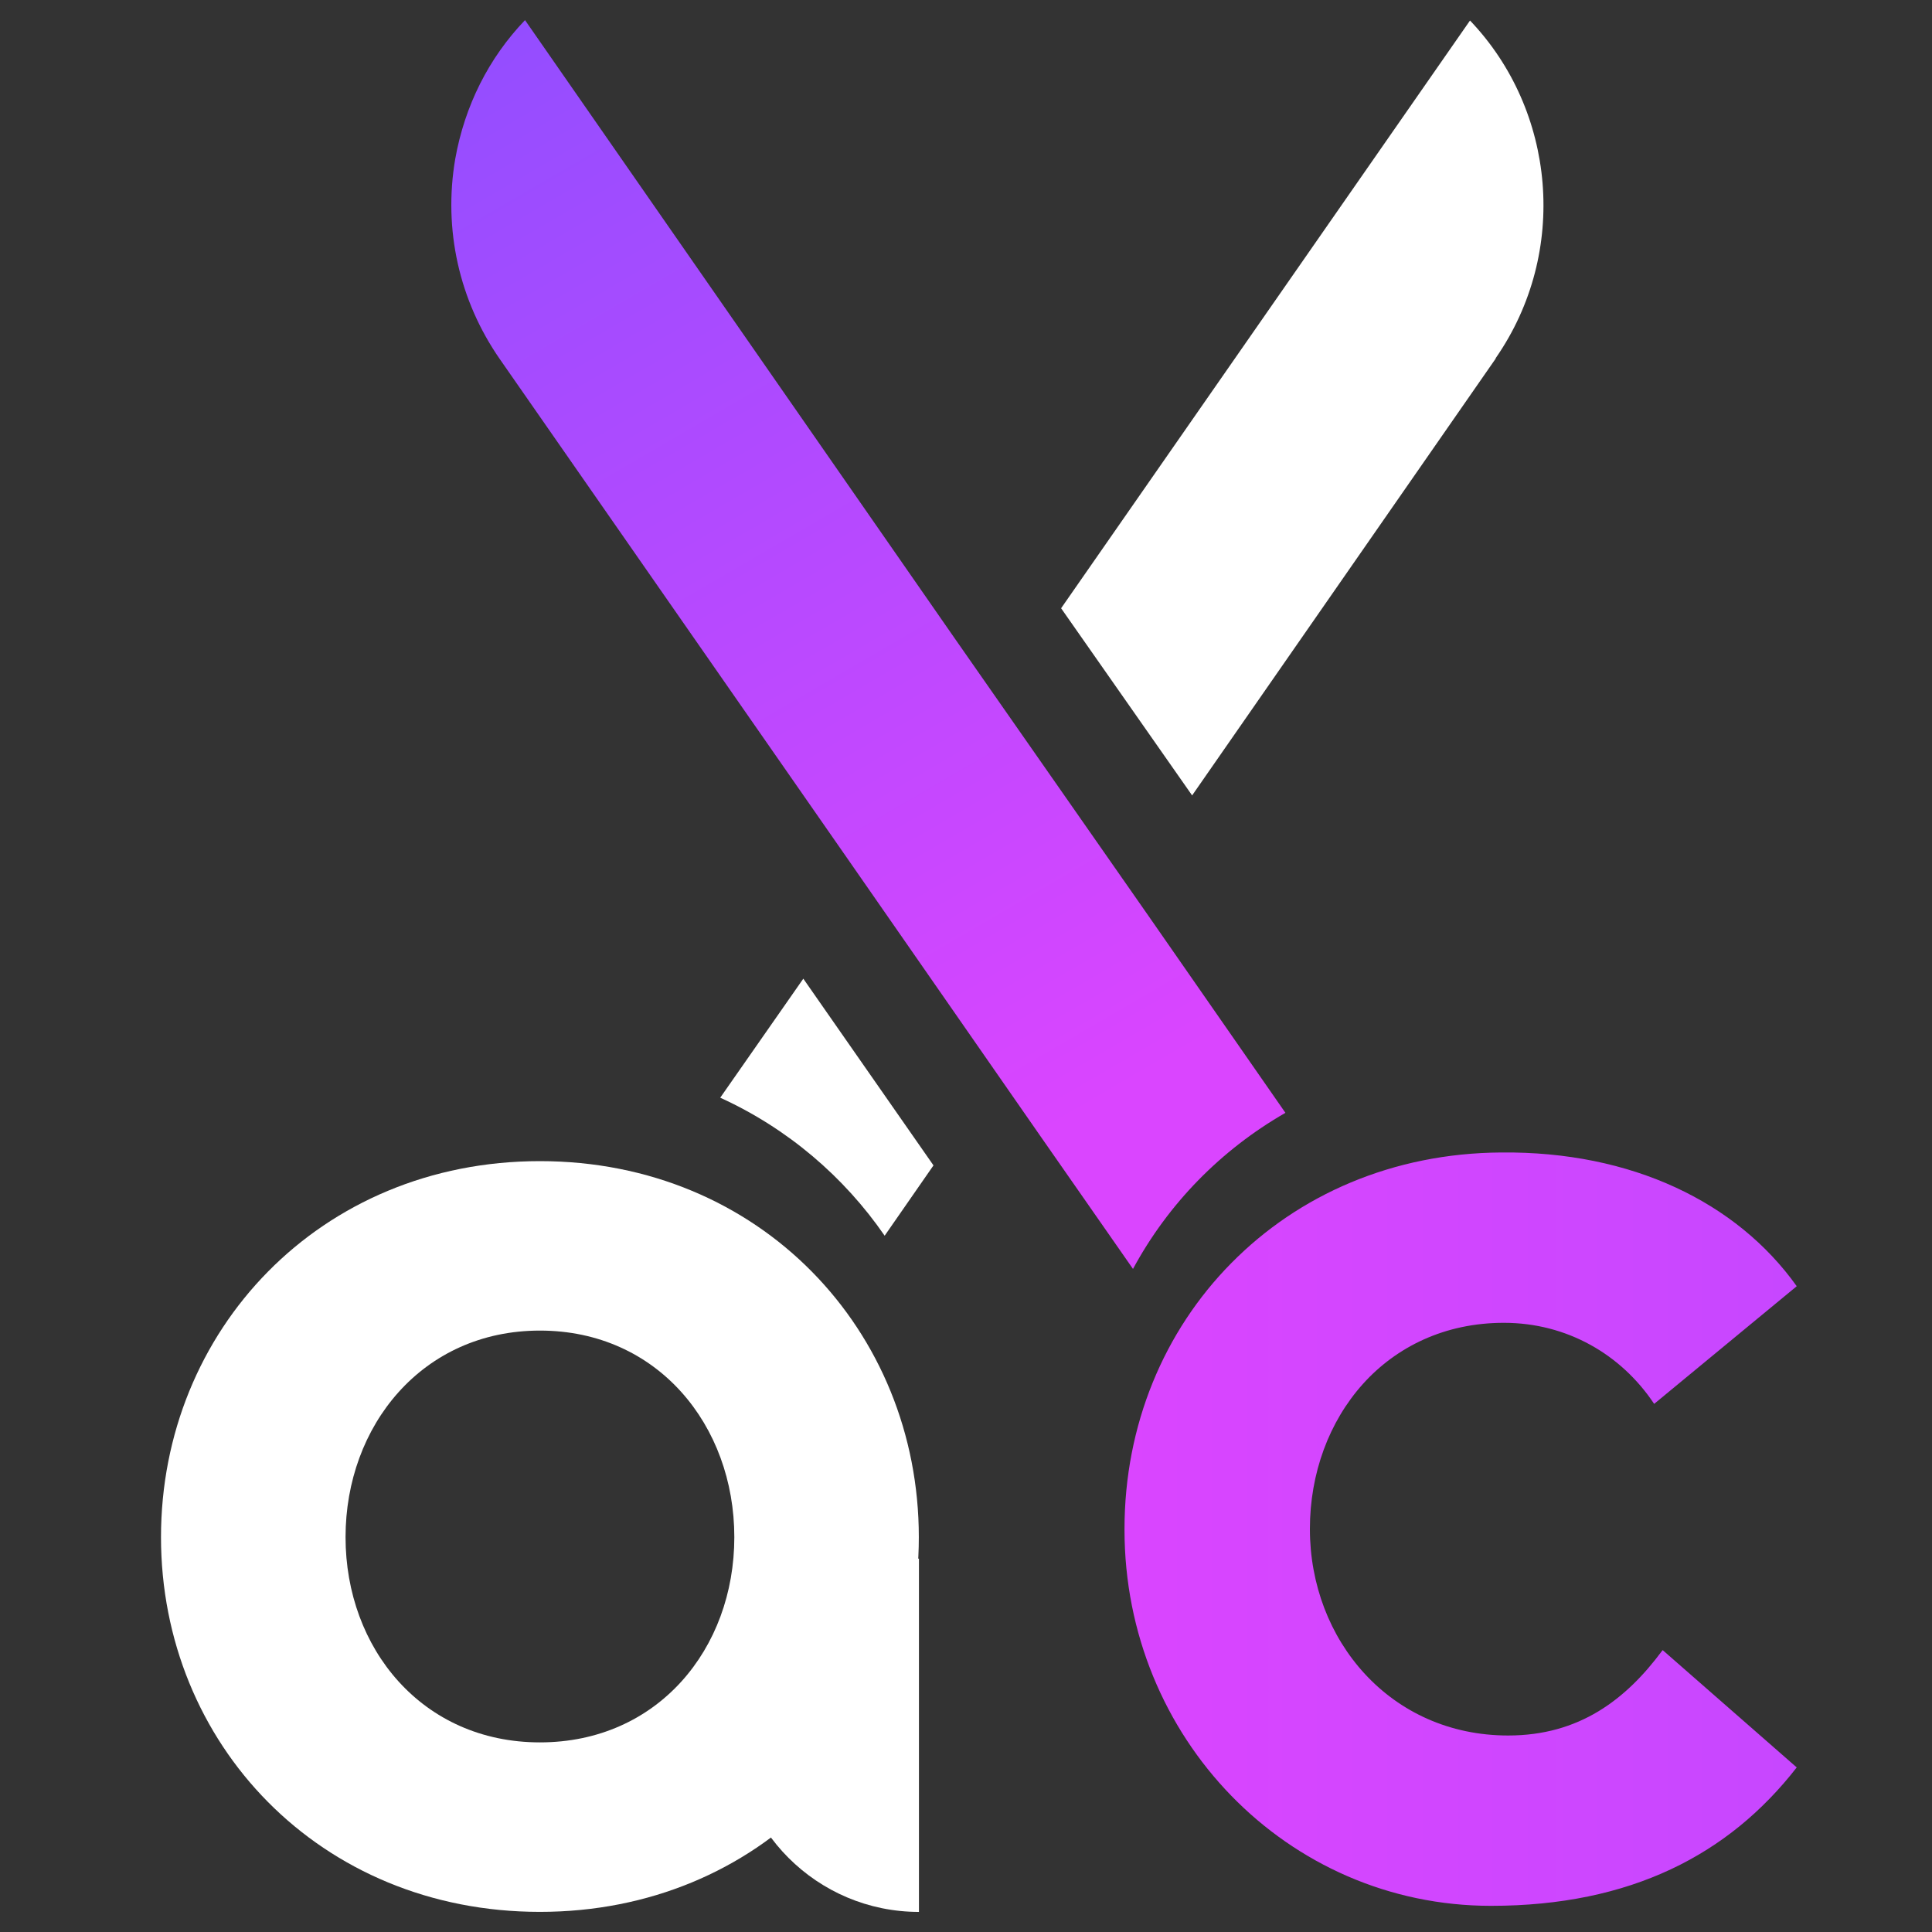 <svg width="48" height="48" viewBox="0 0 48 48" fill="none" xmlns="http://www.w3.org/2000/svg">
<rect x="0" y="0" width="48" height="48" fill="#333333" stroke="none"/>
<g id="Mobile Header Logo">
<g id="Group 631760">
<g id="Group 631748">
<path id="Vector" d="M27.938 37.986C27.938 32.812 31.884 28.676 37.288 28.644C40.522 28.612 43.139 29.876 44.628 31.965L41.097 34.879C40.278 33.647 38.926 32.865 37.363 32.865C34.438 32.865 32.533 35.233 32.533 37.997C32.533 40.761 34.533 43.129 37.459 43.129C39.224 43.129 40.384 42.24 41.299 41.008L44.628 43.922C42.958 46.075 40.511 47.35 37.044 47.35C31.98 47.35 27.938 43.172 27.938 38.008V37.986ZM27.949 37.976C27.949 32.801 31.895 28.666 37.299 28.633C40.533 28.601 43.15 29.866 44.639 31.955L41.107 34.869C40.288 33.637 38.937 32.855 37.373 32.855C34.448 32.855 32.544 35.222 32.544 37.986C32.544 40.75 34.544 43.118 37.469 43.118C39.235 43.118 40.395 42.229 41.309 40.997L44.639 43.911C42.969 46.064 40.522 47.339 37.054 47.339C31.991 47.339 27.949 43.161 27.949 37.997V37.976Z" fill="url(#paint0_linear_214_1644)"/>
<path id="Vector_2" d="M31.936 27.648C30.33 28.57 29.022 29.909 28.149 31.526L25.841 28.216L21.022 21.284L12.417 8.921C11.406 7.464 11.012 5.696 11.31 3.95C11.544 2.632 12.14 1.443 13.044 0.5L23.714 15.852L28.554 22.784L31.936 27.648Z" fill="url(#paint1_linear_214_1644)"/>
</g>
<g id="Group 631750">
<g id="Group 631749">
<path id="Vector_3" d="M4 38.19C4 33.058 7.947 28.848 13.414 28.848C18.882 28.848 22.828 33.058 22.828 38.19C22.828 43.322 18.882 47.5 13.414 47.5C7.947 47.5 4 43.322 4 38.19ZM13.414 43.289C16.34 43.289 18.244 40.965 18.244 38.19C18.244 35.415 16.34 33.058 13.414 33.058C10.489 33.058 8.585 35.426 8.585 38.19C8.585 40.954 10.489 43.289 13.414 43.289Z" fill="white"/>
<g id="Group 631745">
<path id="Vector_4" d="M23.192 28.954L21.979 30.701C20.968 29.233 19.564 28.033 17.894 27.272L19.958 24.315L23.192 28.954Z" fill="white"/>
<path id="Vector_5" d="M37.16 8.909L29.618 19.762L26.363 15.112L36.522 0.51C38.649 2.738 38.989 6.263 37.16 8.898V8.909Z" fill="white"/>
</g>
</g>
<path id="Rectangle 2131" d="M18.25 38.724H22.831V47.501C20.3 47.501 18.25 45.45 18.25 42.92V38.724Z" fill="white"/>
</g>
</g>
</g>
<defs>
<linearGradient id="paint0_linear_214_1644" x1="27.938" y1="34.784" x2="92.359" y2="34.784" gradientUnits="userSpaceOnUse">
<stop stop-color="#DA45FF"/>
<stop offset="1" stop-color="#904EFF"/>
</linearGradient>
<linearGradient id="paint1_linear_214_1644" x1="27.394" y1="27.402" x2="11.245" y2="-0.365" gradientUnits="userSpaceOnUse">
<stop stop-color="#DA45FF"/>
<stop offset="1" stop-color="#904EFF"/>
</linearGradient>
</defs>
</svg>
